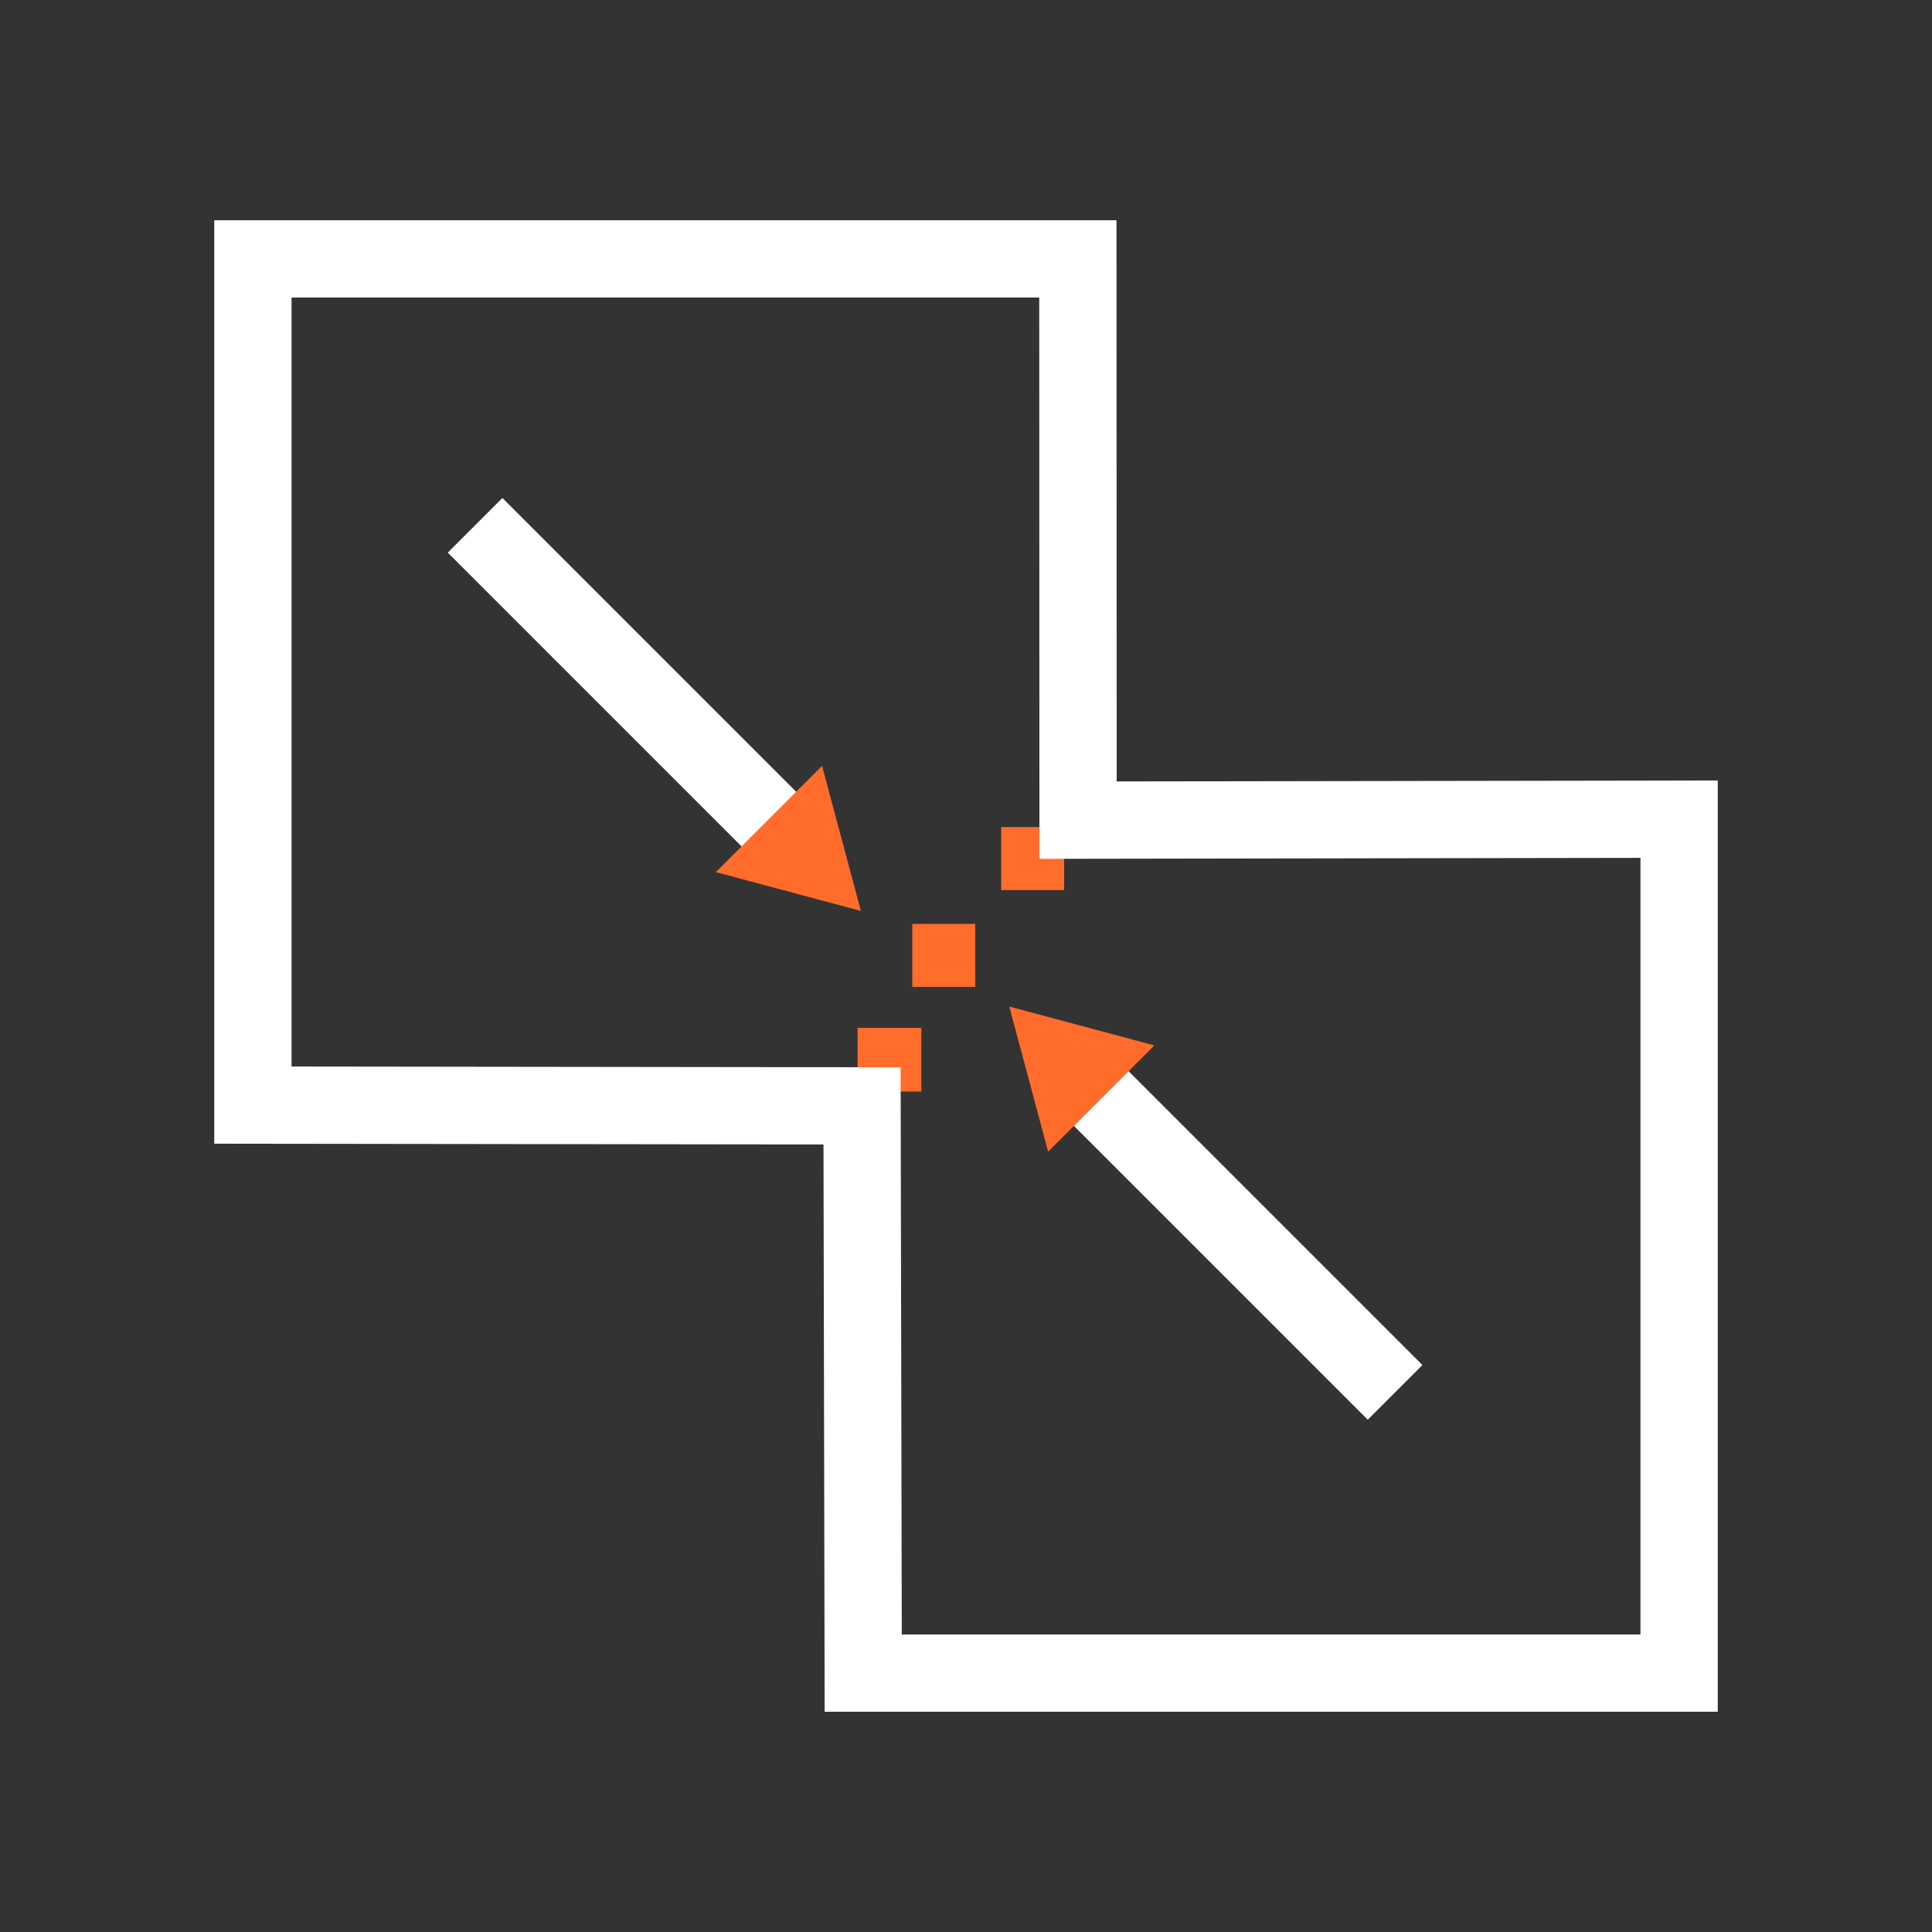 <?xml version="1.0" encoding="UTF-8"?>
<svg id="merge" xmlns="http://www.w3.org/2000/svg" viewBox="0 0 100 100">
  <rect x="0" y="0" width="100" height="100" fill="#333333" stroke="none"/>
  <rect x="51.82" y="42.81" width="3.26" height="3.26" fill="#ff6c2c"/>
  <rect x="47.22" y="47.82" width="3.26" height="3.26" fill="#ff6c2c"/>
  <rect x="44.39" y="53.2" width="3.3" height="3.3" fill="#ff6c2c"/>
  <polygon points="55.79 13.4 13.09 13.4 13.09 57.2 44.62 57.24 44.68 86.6 86.91 86.6 86.91 42.4 55.8 42.45 55.79 13.4" fill="none" stroke="#fff" stroke-miterlimit="10" stroke-width="4"/>
  <line x1="40.6" y1="43.2" x2="24.59" y2="27.19" fill="none" stroke="#fff" stroke-miterlimit="10" stroke-width="4"/>
  <polygon points="42.55 39.64 44.56 47.15 37.05 45.14 42.55 39.64" fill="#ff6c2c"/>
  <line x1="56.2" y1="56.06" x2="72.21" y2="72.07" fill="#ff6c2c" stroke="#fff" stroke-miterlimit="10" stroke-width="4"/>
  <polygon points="54.25 59.61 52.24 52.1 59.75 54.11 54.25 59.61" fill="#ff6c2c"/>
</svg>